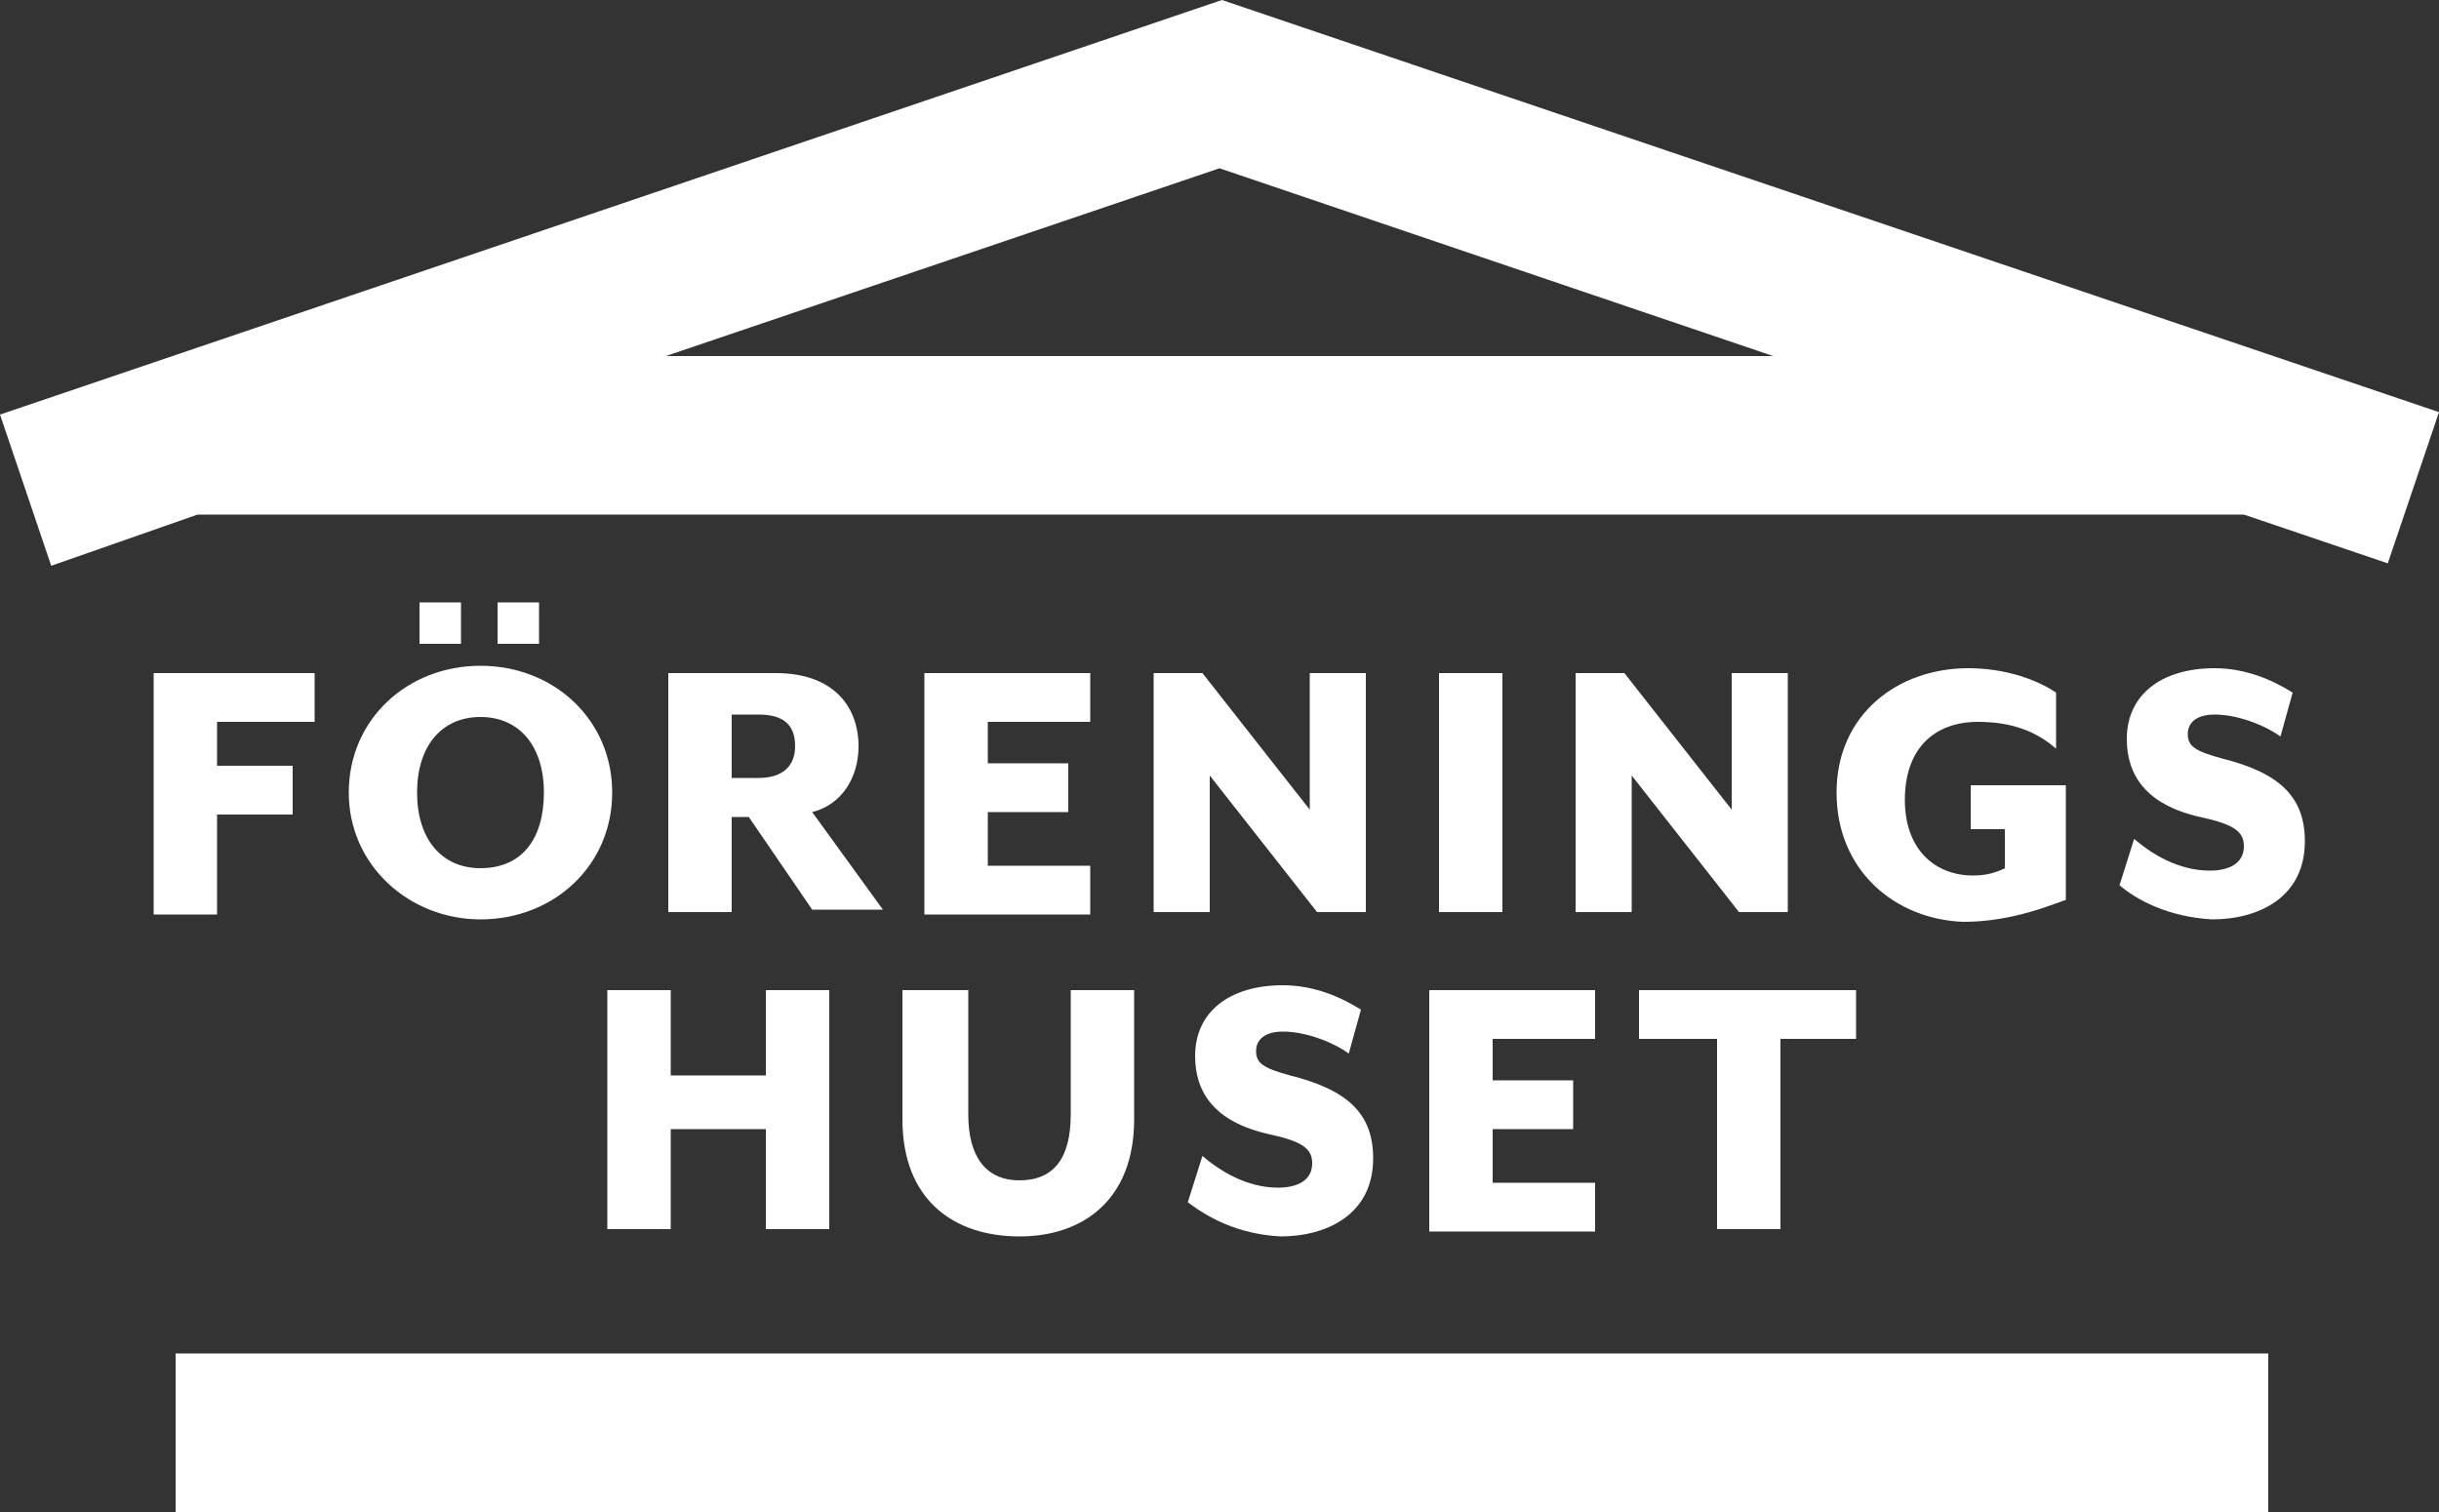 <?xml version="1.0" encoding="UTF-8"?>
<svg fill="#FFFFFF" version="1.1" viewBox="0 0 100 62" xml:space="preserve" xmlns="http://www.w3.org/2000/svg">
	<rect x="0" y="0" width="100" height="62" fill="#333333" stroke="none"/>
	<rect x="7.2" y="55.5" width="85.8" height="6.5"/>
	<path d="M50.1,0L0,17h0l2.1,6.2l6-2.1H92l5.9,2l2.1-6.2L50.1,0z M27.3,14.6l22.7-7.7l22.7,7.7H27.3z"/>
	<path d="M6.3,27.6h6.6v2H8.9v1.8h3.1v2H8.9v4.1H6.3V27.6z"/>
	<path d="m14.3 32.5c0-3 2.4-5.2 5.4-5.2s5.4 2.2 5.4 5.2-2.4 5.2-5.4 5.2c-2.9 0-5.4-2.2-5.4-5.2zm8 0c0-1.9-1-3.1-2.6-3.1s-2.6 1.2-2.6 3.1 1 3.1 2.6 3.1c1.7 0 2.6-1.2 2.6-3.1zm-5.1-7.8h1.7v1.7h-1.7v-1.7zm3.2 0h1.7v1.7h-1.7v-1.7z"/>
	<path d="m30 33.6v3.8h-2.6v-9.8h4.4c2.4 0 3.4 1.4 3.4 3 0 1.3-0.7 2.4-1.9 2.7l2.9 4h-2.9l-2.6-3.8h-0.7zm1.1-1.7c1 0 1.5-0.5 1.5-1.3 0-0.9-0.5-1.3-1.5-1.3h-1.1v2.6h1.1z"/>
	<path d="m37.9 27.6h6.8v2h-4.2v1.7h3.3v2h-3.3v2.2h4.2v2h-6.8v-9.9z"/>
	<path d="m47.3 27.6h2l4.4 5.6v-5.6h2.3v9.8h-2l-4.4-5.6v5.6h-2.3v-9.8z"/>
	<path d="M59,27.6h2.6v9.8H59V27.6z"/>
	<path d="m64.6 27.6h2l4.4 5.6v-5.6h2.3v9.8h-2l-4.4-5.6v5.6h-2.3v-9.8z"/>
	<path d="m75.3 32.5c0-3.2 2.5-5.1 5.4-5.1 1.4 0 2.7 0.4 3.6 1v2.3c-0.8-0.7-1.8-1.1-3.2-1.1-1.8 0-3 1.1-3 3.2 0 2 1.2 3.1 2.8 3.1 0.5 0 0.9-0.1 1.3-0.3v-1.6h-1.4v-1.8h3.9v4.7c-0.6 0.2-2.2 0.9-4.2 0.9-2.8-0.1-5.2-2.1-5.2-5.3z"/>
	<path d="m86.9 36.3l0.6-1.9c0.7 0.6 1.8 1.3 3.1 1.3 0.8 0 1.4-0.3 1.4-1 0-0.6-0.4-0.9-1.8-1.2-2.2-0.5-3-1.7-3-3.2 0-1.8 1.4-2.9 3.6-2.9 1.3 0 2.4 0.5 3.2 1l-0.5 1.8c-0.7-0.5-1.8-0.9-2.7-0.9-0.7 0-1.1 0.3-1.1 0.8s0.3 0.7 1.4 1c2.4 0.6 3.4 1.6 3.4 3.4 0 2.3-1.9 3.2-3.8 3.2-1.8-0.1-3.1-0.8-3.8-1.4z"/>
	<path d="m24.9 40.6h2.6v3.5h3.9v-3.5h2.6v9.8h-2.6v-4.1h-3.9v4.1h-2.6v-9.8z"/>
	<path d="m37 45.9v-5.3h2.7v5.1c0 1.7 0.7 2.7 2.1 2.7s2.1-0.9 2.1-2.7v-5.1h2.6v5.3c0 3.3-2.1 4.8-4.7 4.8-2.7 0-4.8-1.5-4.8-4.8z"/>
	<path d="m48.7 49.3l0.6-1.9c0.7 0.6 1.8 1.3 3.1 1.3 0.8 0 1.4-0.3 1.4-1 0-0.6-0.4-0.9-1.8-1.2-2.2-0.5-3-1.7-3-3.2 0-1.8 1.4-2.9 3.6-2.9 1.3 0 2.4 0.5 3.2 1l-0.5 1.8c-0.7-0.5-1.8-0.9-2.7-0.9-0.7 0-1.1 0.3-1.1 0.8s0.3 0.7 1.4 1c2.4 0.6 3.4 1.6 3.4 3.4 0 2.3-1.9 3.2-3.8 3.2-1.8-0.1-3-0.8-3.8-1.4z"/>
	<path d="m58.6 40.6h6.8v2h-4.2v1.7h3.3v2h-3.3v2.2h4.2v2h-6.8v-9.9z"/>
	<path d="m70.3 42.6h-3.1v-2h8.9v2h-3.1v7.8h-2.6v-7.8z"/>
</svg>